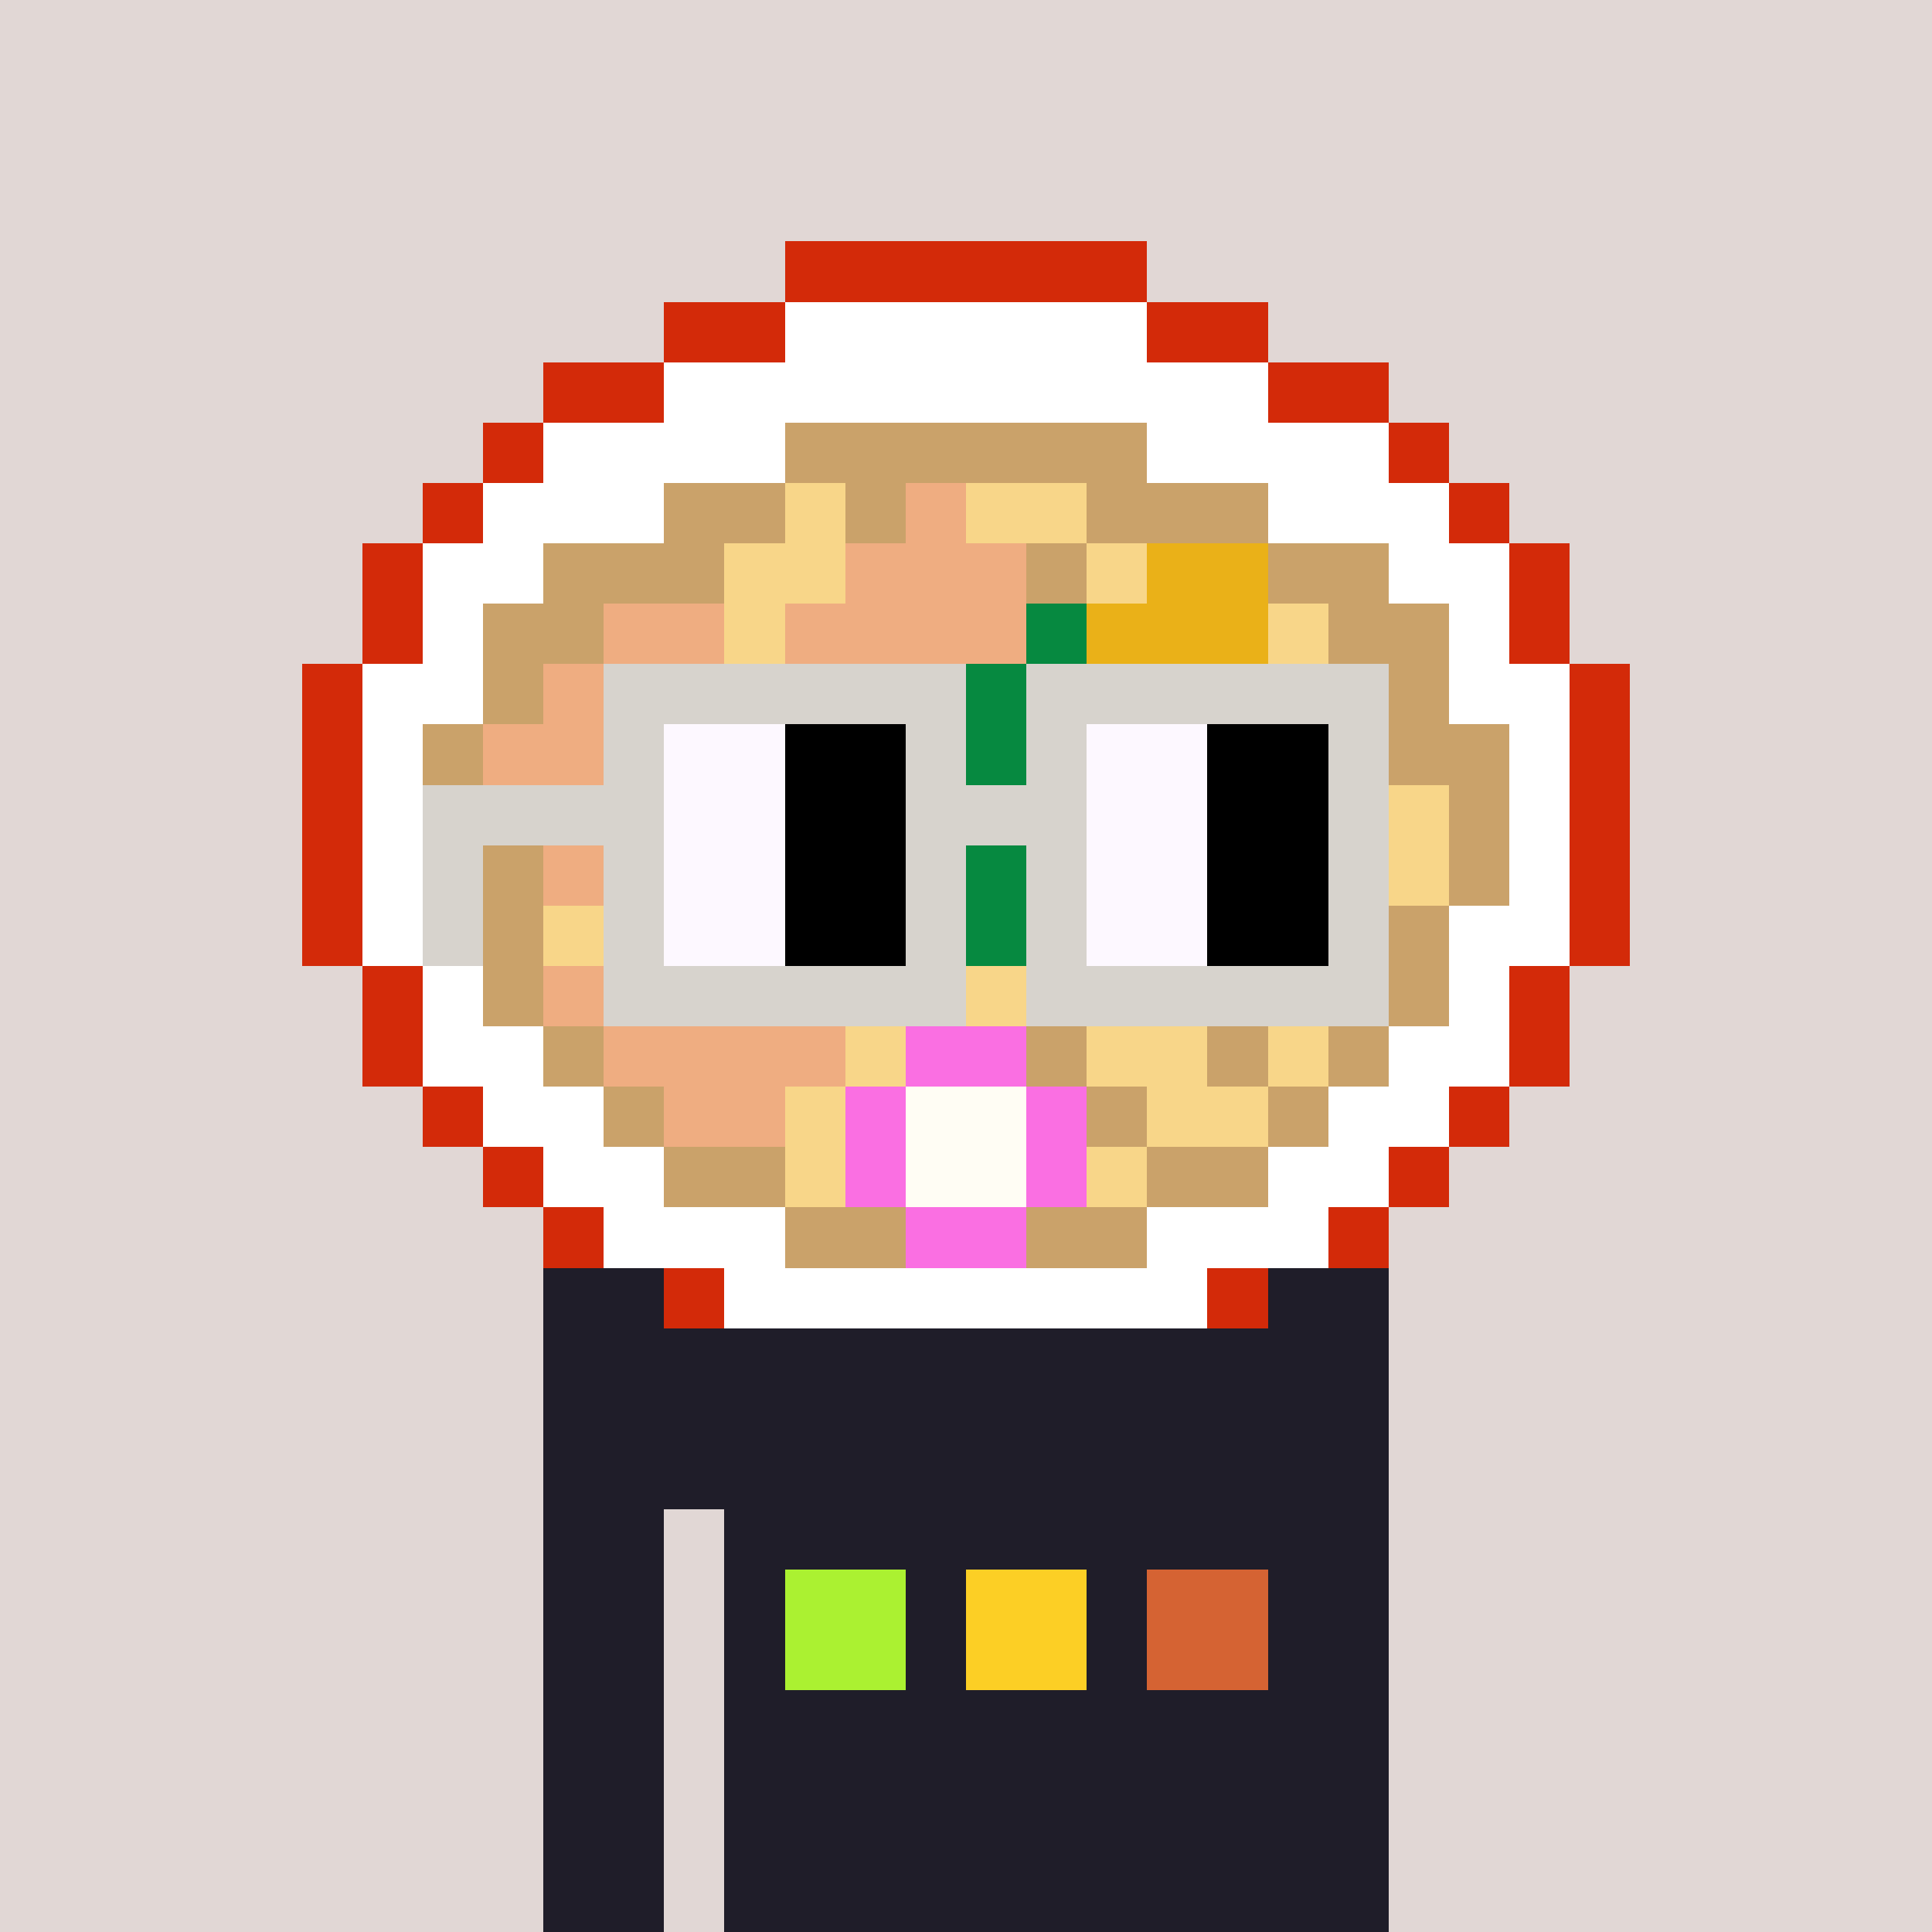 <svg width="320" height="320" viewBox="0 0 320 320" xmlns="http://www.w3.org/2000/svg" shape-rendering="crispEdges"><rect width="100%" height="100%" fill="#e1d7d5" /><rect width="140" height="10" x="90" y="210" fill="#1f1d29" /><rect width="140" height="10" x="90" y="220" fill="#1f1d29" /><rect width="140" height="10" x="90" y="230" fill="#1f1d29" /><rect width="140" height="10" x="90" y="240" fill="#1f1d29" /><rect width="20" height="10" x="90" y="250" fill="#1f1d29" /><rect width="110" height="10" x="120" y="250" fill="#1f1d29" /><rect width="20" height="10" x="90" y="260" fill="#1f1d29" /><rect width="110" height="10" x="120" y="260" fill="#1f1d29" /><rect width="20" height="10" x="90" y="270" fill="#1f1d29" /><rect width="110" height="10" x="120" y="270" fill="#1f1d29" /><rect width="20" height="10" x="90" y="280" fill="#1f1d29" /><rect width="110" height="10" x="120" y="280" fill="#1f1d29" /><rect width="20" height="10" x="90" y="290" fill="#1f1d29" /><rect width="110" height="10" x="120" y="290" fill="#1f1d29" /><rect width="20" height="10" x="90" y="300" fill="#1f1d29" /><rect width="110" height="10" x="120" y="300" fill="#1f1d29" /><rect width="20" height="10" x="90" y="310" fill="#1f1d29" /><rect width="110" height="10" x="120" y="310" fill="#1f1d29" /><rect width="20" height="10" x="130" y="260" fill="#abf131" /><rect width="20" height="10" x="160" y="260" fill="#fccf25" /><rect width="20" height="10" x="190" y="260" fill="#d56333" /><rect width="20" height="10" x="130" y="270" fill="#abf131" /><rect width="20" height="10" x="160" y="270" fill="#fccf25" /><rect width="20" height="10" x="190" y="270" fill="#d56333" /><rect width="60" height="10" x="130" y="40" fill="#d32a09" /><rect width="20" height="10" x="110" y="50" fill="#d32a09" /><rect width="60" height="10" x="130" y="50" fill="#ffffff" /><rect width="20" height="10" x="190" y="50" fill="#d32a09" /><rect width="20" height="10" x="90" y="60" fill="#d32a09" /><rect width="100" height="10" x="110" y="60" fill="#ffffff" /><rect width="20" height="10" x="210" y="60" fill="#d32a09" /><rect width="10" height="10" x="80" y="70" fill="#d32a09" /><rect width="40" height="10" x="90" y="70" fill="#ffffff" /><rect width="60" height="10" x="130" y="70" fill="#caa26a" /><rect width="40" height="10" x="190" y="70" fill="#ffffff" /><rect width="10" height="10" x="230" y="70" fill="#d32a09" /><rect width="10" height="10" x="70" y="80" fill="#d32a09" /><rect width="30" height="10" x="80" y="80" fill="#ffffff" /><rect width="20" height="10" x="110" y="80" fill="#caa26a" /><rect width="10" height="10" x="130" y="80" fill="#f8d689" /><rect width="10" height="10" x="140" y="80" fill="#caa26a" /><rect width="10" height="10" x="150" y="80" fill="#efad81" /><rect width="20" height="10" x="160" y="80" fill="#f8d689" /><rect width="30" height="10" x="180" y="80" fill="#caa26a" /><rect width="30" height="10" x="210" y="80" fill="#ffffff" /><rect width="10" height="10" x="240" y="80" fill="#d32a09" /><rect width="10" height="10" x="60" y="90" fill="#d32a09" /><rect width="20" height="10" x="70" y="90" fill="#ffffff" /><rect width="30" height="10" x="90" y="90" fill="#caa26a" /><rect width="20" height="10" x="120" y="90" fill="#f8d689" /><rect width="30" height="10" x="140" y="90" fill="#efad81" /><rect width="10" height="10" x="170" y="90" fill="#caa26a" /><rect width="10" height="10" x="180" y="90" fill="#f8d689" /><rect width="20" height="10" x="190" y="90" fill="#eab118" /><rect width="20" height="10" x="210" y="90" fill="#caa26a" /><rect width="20" height="10" x="230" y="90" fill="#ffffff" /><rect width="10" height="10" x="250" y="90" fill="#d32a09" /><rect width="10" height="10" x="60" y="100" fill="#d32a09" /><rect width="10" height="10" x="70" y="100" fill="#ffffff" /><rect width="20" height="10" x="80" y="100" fill="#caa26a" /><rect width="20" height="10" x="100" y="100" fill="#efad81" /><rect width="10" height="10" x="120" y="100" fill="#f8d689" /><rect width="40" height="10" x="130" y="100" fill="#efad81" /><rect width="10" height="10" x="170" y="100" fill="#068940" /><rect width="30" height="10" x="180" y="100" fill="#eab118" /><rect width="10" height="10" x="210" y="100" fill="#f8d689" /><rect width="20" height="10" x="220" y="100" fill="#caa26a" /><rect width="10" height="10" x="240" y="100" fill="#ffffff" /><rect width="10" height="10" x="250" y="100" fill="#d32a09" /><rect width="10" height="10" x="50" y="110" fill="#d32a09" /><rect width="20" height="10" x="60" y="110" fill="#ffffff" /><rect width="10" height="10" x="80" y="110" fill="#caa26a" /><rect width="60" height="10" x="90" y="110" fill="#efad81" /><rect width="30" height="10" x="150" y="110" fill="#068940" /><rect width="10" height="10" x="180" y="110" fill="#efad81" /><rect width="20" height="10" x="190" y="110" fill="#eab118" /><rect width="20" height="10" x="210" y="110" fill="#f8d689" /><rect width="10" height="10" x="230" y="110" fill="#caa26a" /><rect width="20" height="10" x="240" y="110" fill="#ffffff" /><rect width="10" height="10" x="260" y="110" fill="#d32a09" /><rect width="10" height="10" x="50" y="120" fill="#d32a09" /><rect width="10" height="10" x="60" y="120" fill="#ffffff" /><rect width="10" height="10" x="70" y="120" fill="#caa26a" /><rect width="70" height="10" x="80" y="120" fill="#efad81" /><rect width="30" height="10" x="150" y="120" fill="#068940" /><rect width="40" height="10" x="180" y="120" fill="#f8d689" /><rect width="30" height="10" x="220" y="120" fill="#caa26a" /><rect width="10" height="10" x="250" y="120" fill="#ffffff" /><rect width="10" height="10" x="260" y="120" fill="#d32a09" /><rect width="10" height="10" x="50" y="130" fill="#d32a09" /><rect width="10" height="10" x="60" y="130" fill="#ffffff" /><rect width="10" height="10" x="70" y="130" fill="#caa26a" /><rect width="60" height="10" x="80" y="130" fill="#efad81" /><rect width="40" height="10" x="140" y="130" fill="#068940" /><rect width="60" height="10" x="180" y="130" fill="#f8d689" /><rect width="10" height="10" x="240" y="130" fill="#caa26a" /><rect width="10" height="10" x="250" y="130" fill="#ffffff" /><rect width="10" height="10" x="260" y="130" fill="#d32a09" /><rect width="10" height="10" x="50" y="140" fill="#d32a09" /><rect width="10" height="10" x="60" y="140" fill="#ffffff" /><rect width="20" height="10" x="70" y="140" fill="#caa26a" /><rect width="50" height="10" x="90" y="140" fill="#efad81" /><rect width="40" height="10" x="140" y="140" fill="#068940" /><rect width="60" height="10" x="180" y="140" fill="#f8d689" /><rect width="10" height="10" x="240" y="140" fill="#caa26a" /><rect width="10" height="10" x="250" y="140" fill="#ffffff" /><rect width="10" height="10" x="260" y="140" fill="#d32a09" /><rect width="10" height="10" x="50" y="150" fill="#d32a09" /><rect width="20" height="10" x="60" y="150" fill="#ffffff" /><rect width="10" height="10" x="80" y="150" fill="#caa26a" /><rect width="10" height="10" x="90" y="150" fill="#f8d689" /><rect width="40" height="10" x="100" y="150" fill="#efad81" /><rect width="40" height="10" x="140" y="150" fill="#068940" /><rect width="50" height="10" x="180" y="150" fill="#f8d689" /><rect width="10" height="10" x="230" y="150" fill="#caa26a" /><rect width="20" height="10" x="240" y="150" fill="#ffffff" /><rect width="10" height="10" x="260" y="150" fill="#d32a09" /><rect width="10" height="10" x="60" y="160" fill="#d32a09" /><rect width="10" height="10" x="70" y="160" fill="#ffffff" /><rect width="10" height="10" x="80" y="160" fill="#caa26a" /><rect width="60" height="10" x="90" y="160" fill="#efad81" /><rect width="70" height="10" x="150" y="160" fill="#f8d689" /><rect width="20" height="10" x="220" y="160" fill="#caa26a" /><rect width="10" height="10" x="240" y="160" fill="#ffffff" /><rect width="10" height="10" x="250" y="160" fill="#d32a09" /><rect width="10" height="10" x="60" y="170" fill="#d32a09" /><rect width="20" height="10" x="70" y="170" fill="#ffffff" /><rect width="10" height="10" x="90" y="170" fill="#caa26a" /><rect width="40" height="10" x="100" y="170" fill="#efad81" /><rect width="10" height="10" x="140" y="170" fill="#f8d689" /><rect width="20" height="10" x="150" y="170" fill="#fa6fe2" /><rect width="10" height="10" x="170" y="170" fill="#caa26a" /><rect width="20" height="10" x="180" y="170" fill="#f8d689" /><rect width="10" height="10" x="200" y="170" fill="#caa26a" /><rect width="10" height="10" x="210" y="170" fill="#f8d689" /><rect width="10" height="10" x="220" y="170" fill="#caa26a" /><rect width="20" height="10" x="230" y="170" fill="#ffffff" /><rect width="10" height="10" x="250" y="170" fill="#d32a09" /><rect width="10" height="10" x="70" y="180" fill="#d32a09" /><rect width="20" height="10" x="80" y="180" fill="#ffffff" /><rect width="10" height="10" x="100" y="180" fill="#caa26a" /><rect width="20" height="10" x="110" y="180" fill="#efad81" /><rect width="10" height="10" x="130" y="180" fill="#f8d689" /><rect width="10" height="10" x="140" y="180" fill="#fa6fe2" /><rect width="20" height="10" x="150" y="180" fill="#fffdf4" /><rect width="10" height="10" x="170" y="180" fill="#fa6fe2" /><rect width="10" height="10" x="180" y="180" fill="#caa26a" /><rect width="20" height="10" x="190" y="180" fill="#f8d689" /><rect width="10" height="10" x="210" y="180" fill="#caa26a" /><rect width="20" height="10" x="220" y="180" fill="#ffffff" /><rect width="10" height="10" x="240" y="180" fill="#d32a09" /><rect width="10" height="10" x="80" y="190" fill="#d32a09" /><rect width="20" height="10" x="90" y="190" fill="#ffffff" /><rect width="20" height="10" x="110" y="190" fill="#caa26a" /><rect width="10" height="10" x="130" y="190" fill="#f8d689" /><rect width="10" height="10" x="140" y="190" fill="#fa6fe2" /><rect width="20" height="10" x="150" y="190" fill="#fffdf4" /><rect width="10" height="10" x="170" y="190" fill="#fa6fe2" /><rect width="10" height="10" x="180" y="190" fill="#f8d689" /><rect width="20" height="10" x="190" y="190" fill="#caa26a" /><rect width="20" height="10" x="210" y="190" fill="#ffffff" /><rect width="10" height="10" x="230" y="190" fill="#d32a09" /><rect width="10" height="10" x="90" y="200" fill="#d32a09" /><rect width="30" height="10" x="100" y="200" fill="#ffffff" /><rect width="20" height="10" x="130" y="200" fill="#caa26a" /><rect width="20" height="10" x="150" y="200" fill="#fa6fe2" /><rect width="20" height="10" x="170" y="200" fill="#caa26a" /><rect width="30" height="10" x="190" y="200" fill="#ffffff" /><rect width="10" height="10" x="220" y="200" fill="#d32a09" /><rect width="10" height="10" x="110" y="210" fill="#d32a09" /><rect width="80" height="10" x="120" y="210" fill="#ffffff" /><rect width="10" height="10" x="200" y="210" fill="#d32a09" /><rect width="60" height="10" x="100" y="110" fill="#d7d3cd" /><rect width="60" height="10" x="170" y="110" fill="#d7d3cd" /><rect width="10" height="10" x="100" y="120" fill="#d7d3cd" /><rect width="20" height="10" x="110" y="120" fill="#fdf8ff" /><rect width="20" height="10" x="130" y="120" fill="#000000" /><rect width="10" height="10" x="150" y="120" fill="#d7d3cd" /><rect width="10" height="10" x="170" y="120" fill="#d7d3cd" /><rect width="20" height="10" x="180" y="120" fill="#fdf8ff" /><rect width="20" height="10" x="200" y="120" fill="#000000" /><rect width="10" height="10" x="220" y="120" fill="#d7d3cd" /><rect width="40" height="10" x="70" y="130" fill="#d7d3cd" /><rect width="20" height="10" x="110" y="130" fill="#fdf8ff" /><rect width="20" height="10" x="130" y="130" fill="#000000" /><rect width="30" height="10" x="150" y="130" fill="#d7d3cd" /><rect width="20" height="10" x="180" y="130" fill="#fdf8ff" /><rect width="20" height="10" x="200" y="130" fill="#000000" /><rect width="10" height="10" x="220" y="130" fill="#d7d3cd" /><rect width="10" height="10" x="70" y="140" fill="#d7d3cd" /><rect width="10" height="10" x="100" y="140" fill="#d7d3cd" /><rect width="20" height="10" x="110" y="140" fill="#fdf8ff" /><rect width="20" height="10" x="130" y="140" fill="#000000" /><rect width="10" height="10" x="150" y="140" fill="#d7d3cd" /><rect width="10" height="10" x="170" y="140" fill="#d7d3cd" /><rect width="20" height="10" x="180" y="140" fill="#fdf8ff" /><rect width="20" height="10" x="200" y="140" fill="#000000" /><rect width="10" height="10" x="220" y="140" fill="#d7d3cd" /><rect width="10" height="10" x="70" y="150" fill="#d7d3cd" /><rect width="10" height="10" x="100" y="150" fill="#d7d3cd" /><rect width="20" height="10" x="110" y="150" fill="#fdf8ff" /><rect width="20" height="10" x="130" y="150" fill="#000000" /><rect width="10" height="10" x="150" y="150" fill="#d7d3cd" /><rect width="10" height="10" x="170" y="150" fill="#d7d3cd" /><rect width="20" height="10" x="180" y="150" fill="#fdf8ff" /><rect width="20" height="10" x="200" y="150" fill="#000000" /><rect width="10" height="10" x="220" y="150" fill="#d7d3cd" /><rect width="60" height="10" x="100" y="160" fill="#d7d3cd" /><rect width="60" height="10" x="170" y="160" fill="#d7d3cd" /></svg>